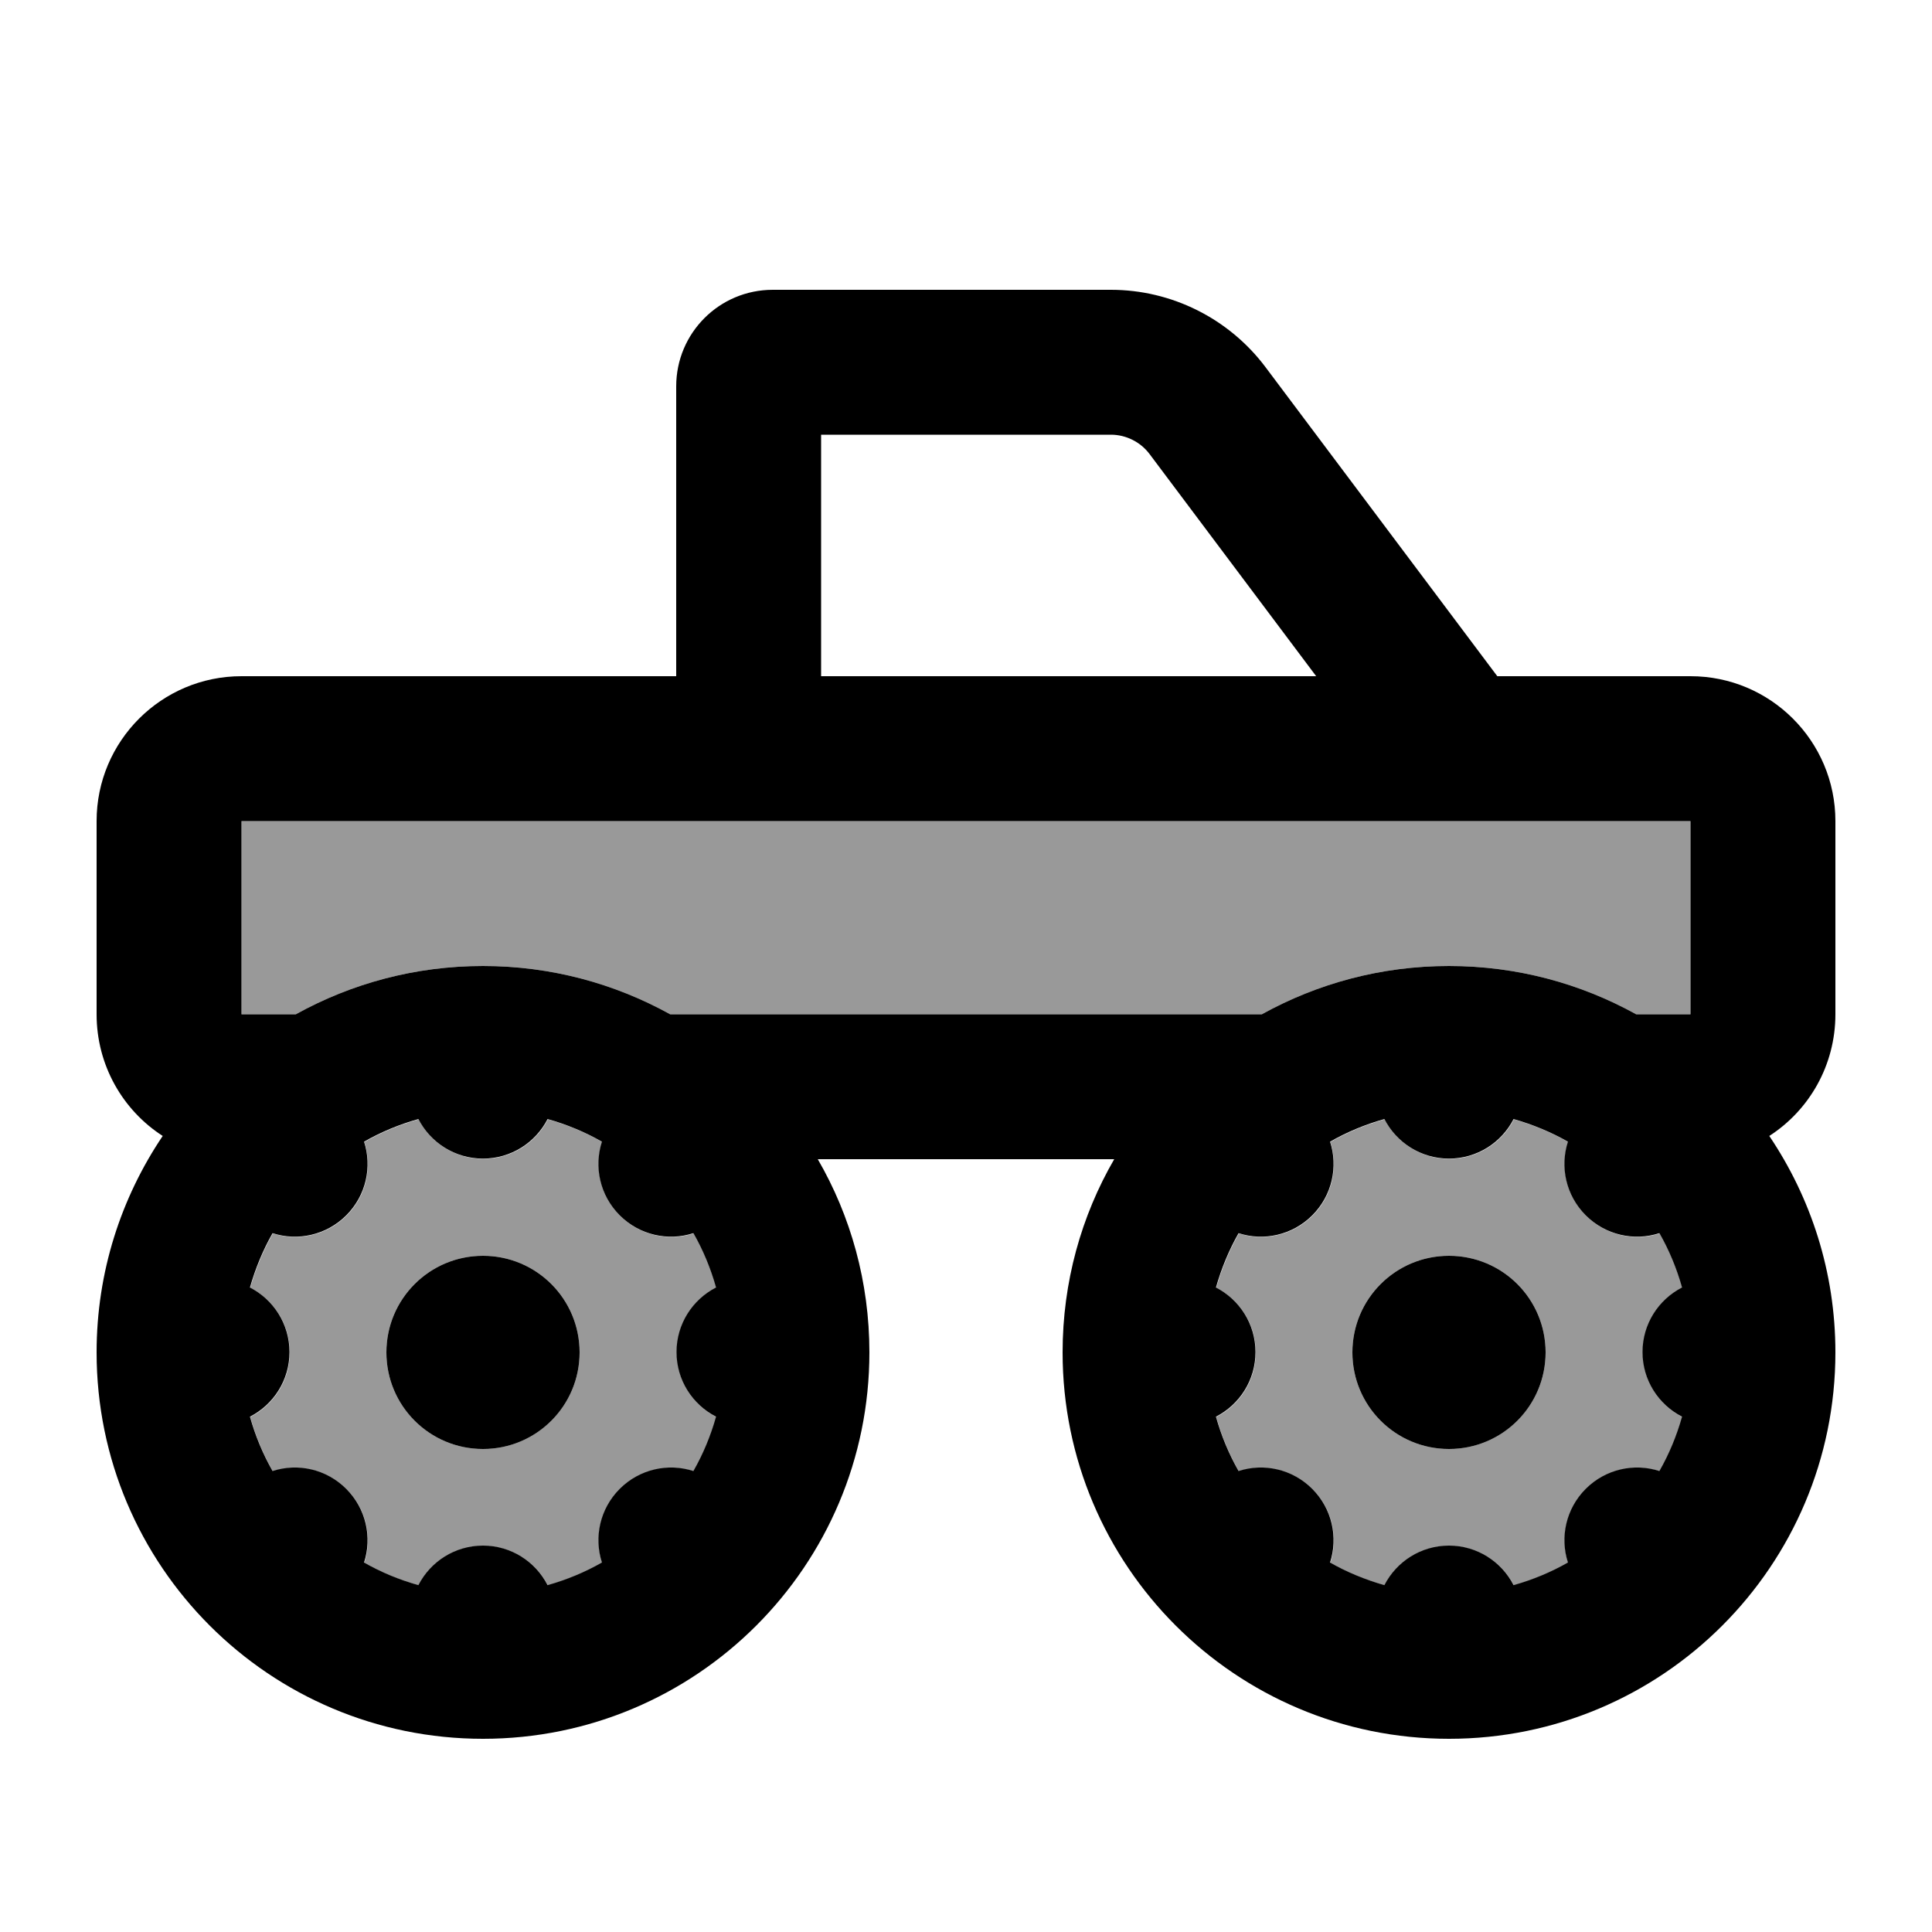 <svg xmlns="http://www.w3.org/2000/svg" viewBox="0 0 640 640"><!--! Font Awesome Pro 7.1.0 by @fontawesome - https://fontawesome.com License - https://fontawesome.com/license (Commercial License) Copyright 2025 Fonticons, Inc. --><path opacity=".4" fill="currentColor" d="M80 272L80 336L98 336C116.4 325.8 137.5 320 160 320C182.5 320 203.6 325.8 222 336L418 336C436.4 325.8 457.5 320 480 320C502.5 320 523.6 325.8 542 336L560 336L560 272L80 272zM82.9 426.6C90.7 430.6 96 438.7 96 448C96 457.3 90.7 465.4 82.9 469.4C84.7 475.8 87.2 481.8 90.4 487.4C98.7 484.7 108.2 486.7 114.8 493.3C121.4 499.9 123.4 509.4 120.7 517.7C126.3 520.9 132.3 523.4 138.7 525.2C142.7 517.4 150.8 512.1 160.1 512.1C169.4 512.1 177.5 517.4 181.5 525.2C187.9 523.4 193.9 520.9 199.5 517.7C196.8 509.4 198.8 499.9 205.4 493.3C212 486.7 221.5 484.7 229.8 487.4C233 481.8 235.5 475.8 237.3 469.4C229.5 465.4 224.2 457.3 224.2 448C224.2 438.7 229.5 430.6 237.3 426.6C235.5 420.2 233 414.2 229.8 408.6C221.5 411.3 212 409.3 205.4 402.7C198.8 396.1 196.8 386.6 199.5 378.3C193.9 375.1 187.9 372.6 181.5 370.8C177.5 378.6 169.4 383.9 160.1 383.9C150.8 383.9 142.7 378.6 138.7 370.8C132.3 372.6 126.3 375.1 120.7 378.3C123.4 386.6 121.4 396.1 114.8 402.7C108.2 409.3 98.7 411.3 90.4 408.6C87.2 414.2 84.7 420.3 82.9 426.6zM192 448C192 465.7 177.7 480 160 480C142.3 480 128 465.7 128 448C128 430.3 142.3 416 160 416C177.7 416 192 430.3 192 448zM402.9 426.6C410.7 430.6 416 438.7 416 448C416 457.3 410.7 465.4 402.9 469.4C404.7 475.8 407.2 481.8 410.4 487.4C418.7 484.7 428.2 486.7 434.8 493.3C441.4 499.9 443.4 509.4 440.7 517.7C446.3 520.9 452.4 523.4 458.7 525.2C462.7 517.4 470.8 512.1 480.1 512.1C489.4 512.1 497.5 517.4 501.5 525.2C507.9 523.4 513.9 520.9 519.5 517.7C516.8 509.4 518.8 499.9 525.4 493.3C532 486.7 541.5 484.7 549.8 487.4C553 481.8 555.5 475.8 557.3 469.4C549.5 465.4 544.2 457.3 544.2 448C544.2 438.7 549.5 430.6 557.3 426.6C555.5 420.2 553 414.2 549.8 408.6C541.5 411.3 532 409.3 525.4 402.7C518.8 396.1 516.8 386.6 519.5 378.3C513.9 375.1 507.8 372.6 501.5 370.8C497.5 378.6 489.4 383.9 480.1 383.9C470.8 383.9 462.7 378.6 458.7 370.8C452.3 372.6 446.3 375.1 440.7 378.3C443.4 386.6 441.4 396.1 434.8 402.7C428.2 409.3 418.7 411.3 410.4 408.6C407.2 414.2 404.7 420.3 402.9 426.6zM512 448C512 465.7 497.7 480 480 480C462.3 480 448 465.7 448 448C448 430.3 462.3 416 480 416C497.7 416 512 430.3 512 448z"/><path fill="currentColor" d="M272 224L436 224L380.8 150.4C377.8 146.4 373 144 368 144L272 144L272 224zM224 224L224 128C224 110.3 238.3 96 256 96L368 96C388.1 96 407.1 105.5 419.2 121.6L496 224L560 224C586.5 224 608 245.5 608 272L608 336C608 352.9 599.3 367.8 586.1 376.3C599.9 396.8 608 421.4 608 448C608 518.7 550.7 576 480 576C409.3 576 352 518.7 352 448C352 424.7 358.2 402.8 369.1 384L270.9 384C281.8 402.8 288 424.7 288 448C288 518.7 230.7 576 160 576C89.3 576 32 518.7 32 448C32 421.4 40.1 396.8 53.9 376.3C40.7 367.8 32 352.9 32 336L32 272C32 245.5 53.5 224 80 224L224 224zM542 336L560 336L560 272L80 272L80 336L98 336C116.4 325.8 137.5 320 160 320C182.5 320 203.6 325.8 222 336L418 336C436.4 325.8 457.5 320 480 320C502.5 320 523.6 325.8 542 336zM138.6 525.1C142.6 517.3 150.7 512 160 512C169.3 512 177.4 517.3 181.4 525.1C187.8 523.3 193.8 520.8 199.4 517.6C196.7 509.3 198.7 499.8 205.3 493.2C211.9 486.6 221.4 484.6 229.7 487.3C232.9 481.7 235.4 475.7 237.2 469.3C229.4 465.3 224.1 457.2 224.1 447.9C224.1 438.6 229.4 430.5 237.2 426.5C235.4 420.1 232.9 414.1 229.7 408.5C221.4 411.2 211.9 409.2 205.3 402.6C198.7 396 196.7 386.5 199.4 378.2C193.8 375 187.8 372.5 181.4 370.7C177.4 378.5 169.3 383.8 160 383.8C150.7 383.8 142.6 378.5 138.6 370.7C132.2 372.5 126.2 375 120.6 378.2C123.3 386.5 121.3 396 114.7 402.6C108.1 409.2 98.6 411.2 90.3 408.5C87.1 414.1 84.6 420.2 82.8 426.5C90.6 430.5 95.9 438.6 95.9 447.9C95.9 457.2 90.6 465.3 82.8 469.3C84.6 475.7 87.1 481.7 90.3 487.3C98.6 484.6 108.1 486.6 114.7 493.2C121.3 499.8 123.3 509.3 120.6 517.6C126.2 520.8 132.2 523.3 138.6 525.1zM160 416C177.7 416 192 430.3 192 448C192 465.7 177.7 480 160 480C142.3 480 128 465.7 128 448C128 430.3 142.3 416 160 416zM480 512C489.3 512 497.4 517.3 501.4 525.1C507.8 523.3 513.8 520.8 519.4 517.6C516.7 509.3 518.7 499.8 525.3 493.2C531.9 486.6 541.4 484.6 549.7 487.3C552.9 481.7 555.4 475.7 557.2 469.3C549.4 465.3 544.1 457.2 544.1 447.9C544.1 438.6 549.4 430.5 557.2 426.5C555.4 420.1 552.9 414.1 549.7 408.5C541.4 411.2 531.9 409.2 525.3 402.6C518.7 396 516.7 386.5 519.4 378.2C513.8 375 507.7 372.5 501.4 370.7C497.4 378.5 489.3 383.8 480 383.8C470.7 383.8 462.6 378.5 458.6 370.7C452.2 372.5 446.2 375 440.6 378.2C443.3 386.5 441.3 396 434.7 402.6C428.1 409.2 418.6 411.2 410.3 408.5C407.1 414.1 404.6 420.2 402.8 426.5C410.6 430.5 415.9 438.6 415.9 447.9C415.9 457.2 410.6 465.3 402.8 469.3C404.6 475.7 407.1 481.7 410.3 487.3C418.6 484.6 428.1 486.6 434.7 493.2C441.3 499.8 443.3 509.3 440.6 517.6C446.2 520.8 452.3 523.3 458.6 525.1C462.6 517.3 470.7 512 480 512zM448 448C448 430.3 462.3 416 480 416C497.7 416 512 430.3 512 448C512 465.7 497.7 480 480 480C462.3 480 448 465.7 448 448z"/></svg>